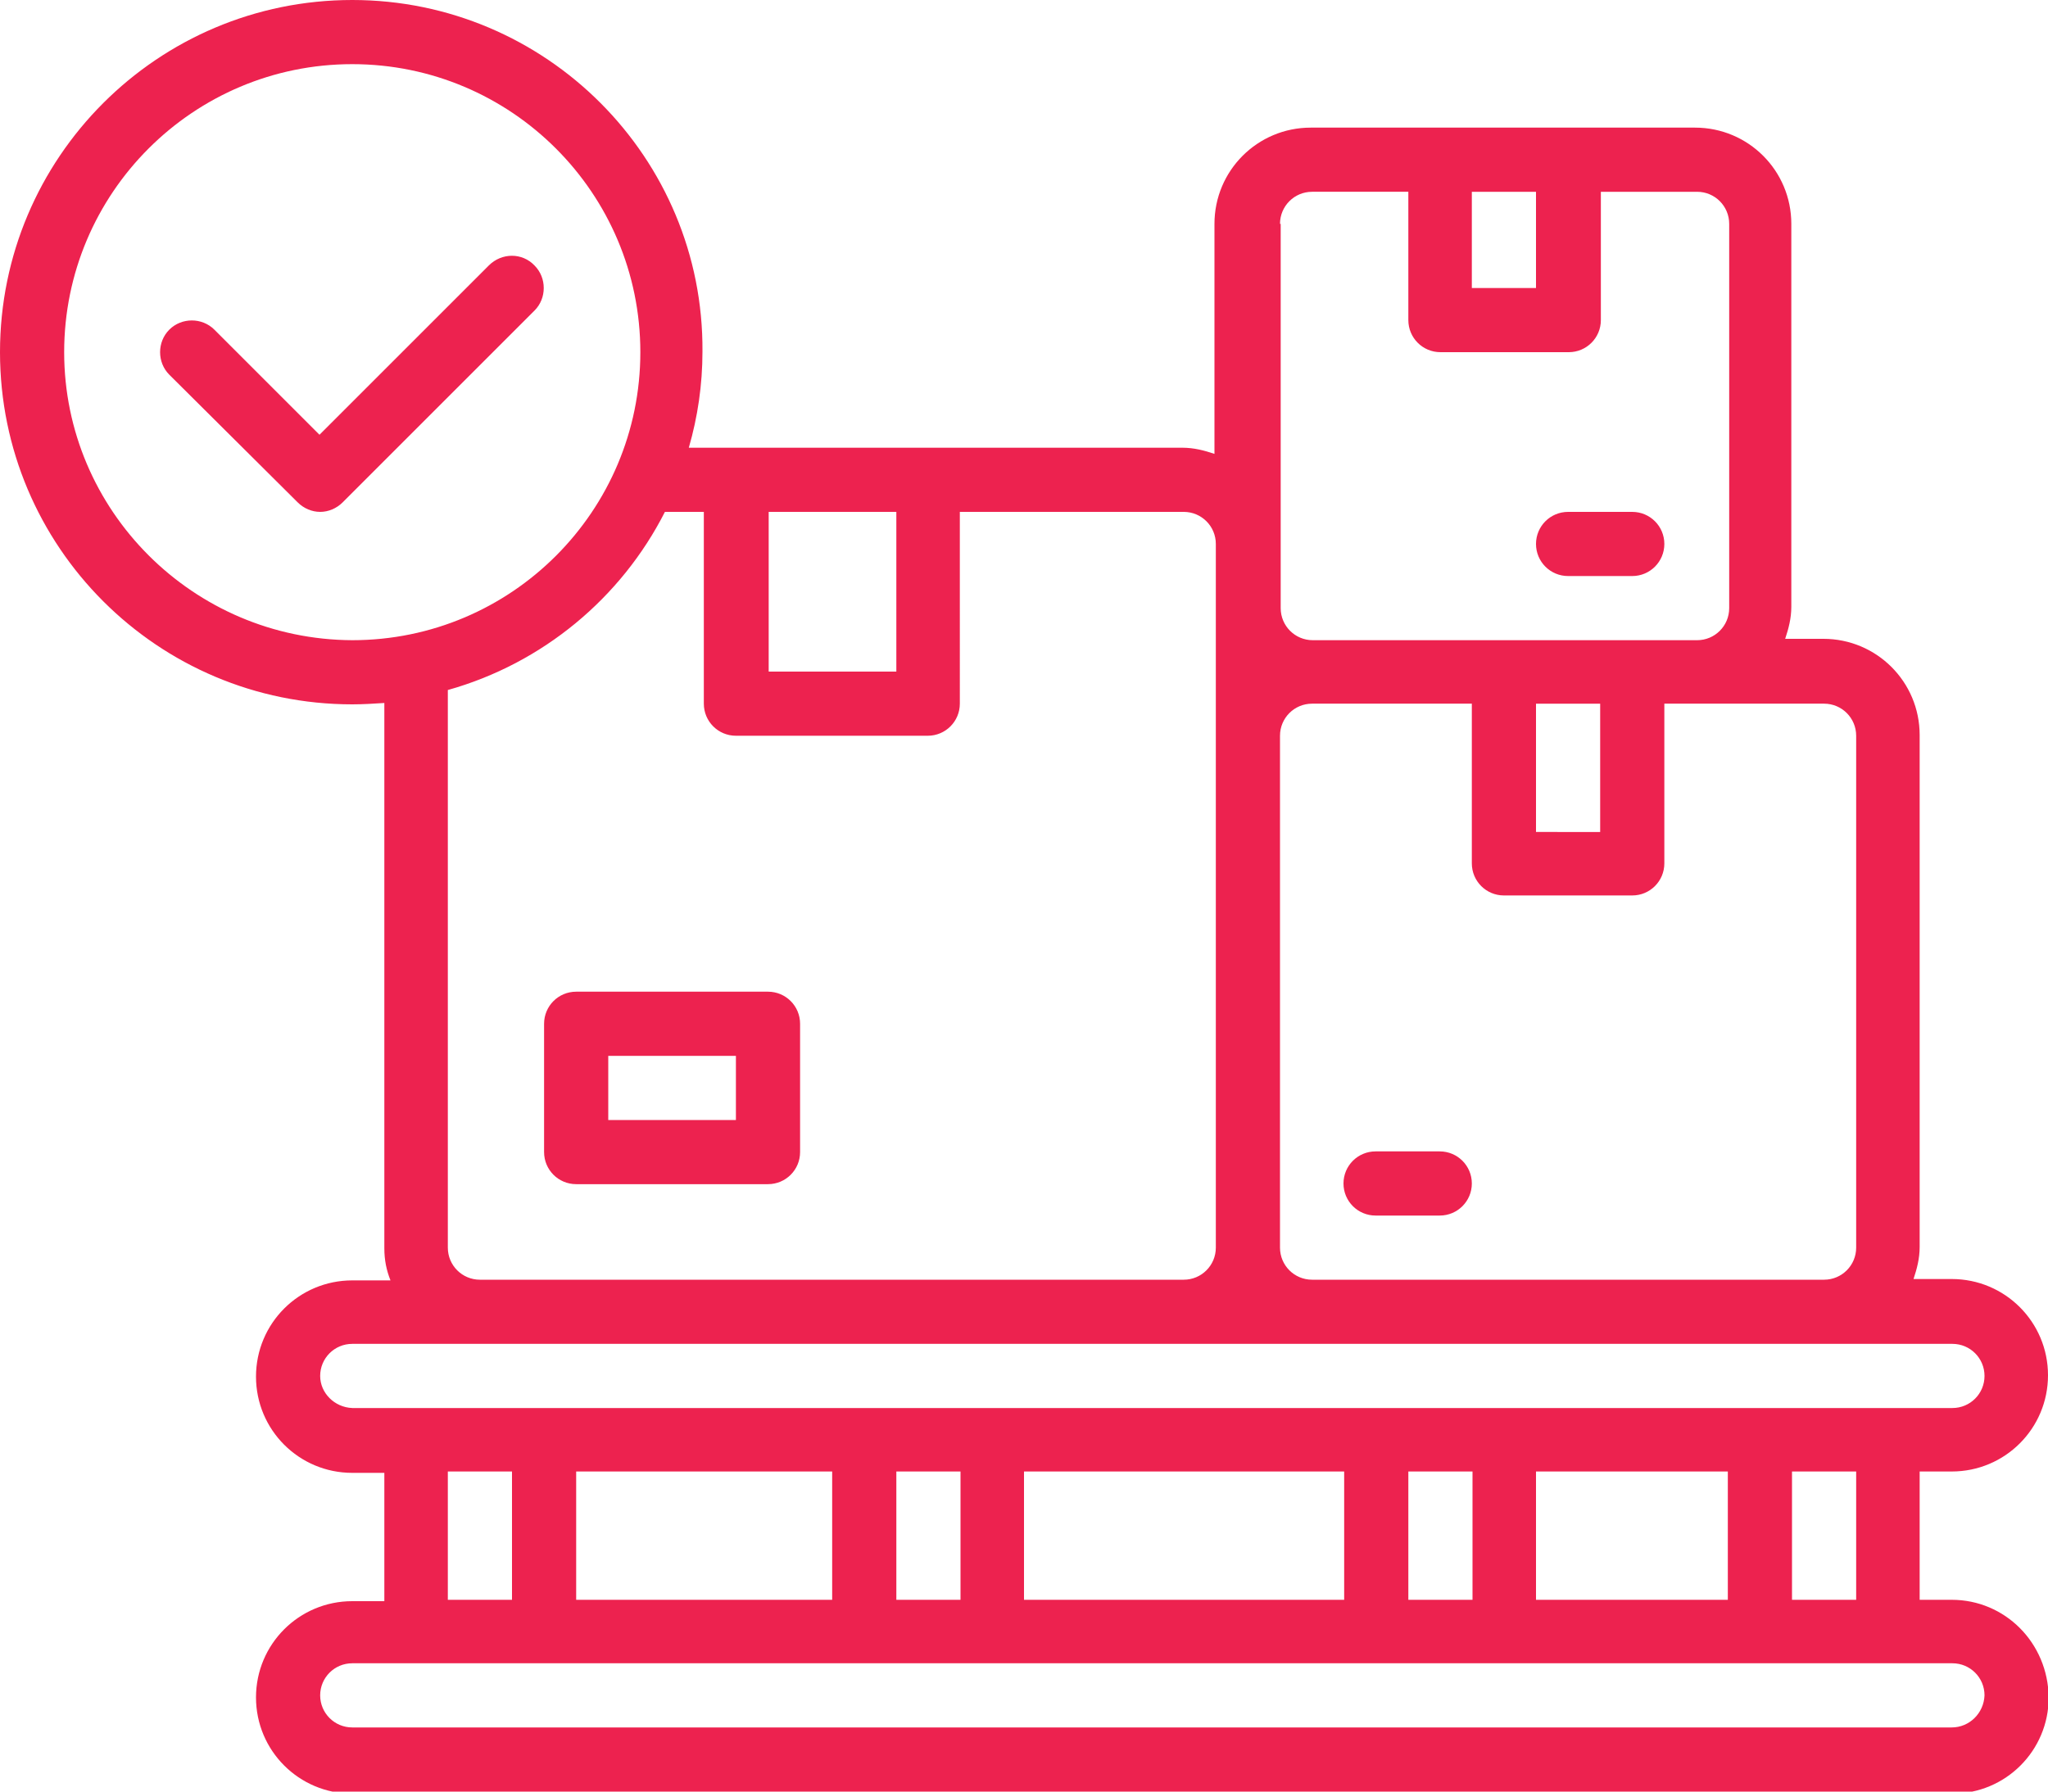 <?xml version="1.0" encoding="utf-8"?>
<!-- Generator: Adobe Illustrator 24.1.3, SVG Export Plug-In . SVG Version: 6.00 Build 0)  -->
<svg version="1.1" id="Layer_1" xmlns="http://www.w3.org/2000/svg" xmlns:xlink="http://www.w3.org/1999/xlink" x="0px" y="0px"
	 viewBox="0 0 300 262.5" style="enable-background:new 0 0 300 262.5;" xml:space="preserve">
<style type="text/css">
	.st0{clip-path:url(#SVGID_2_);fill:#ED224F;}
</style>
<g>
	<defs>
		<rect id="SVGID_1_" width="300" height="262.5"/>
	</defs>
	<clipPath id="SVGID_2_">
		<use xlink:href="#SVGID_1_"  style="overflow:visible;"/>
	</clipPath>
	<path class="st0" d="M285.9,234.4h-4.7v-18.8h4.7c7.8,0,14.1-6.3,14.1-14.1c0-7.8-6.3-14.1-14.1-14.1h-5.6c0.5-1.5,0.9-3,0.9-4.7
		v-75c0-7.8-6.3-14.1-14.1-14.1h-5.6c0.5-1.5,0.9-3,0.9-4.7V32.8c0-7.8-6.3-14.1-14.1-14.1h-56.3c-7.8,0-14.1,6.3-14.1,14.1v33.7
		c-1.5-0.5-3-0.9-4.7-0.9h-72.3c1.3-4.5,2-9.2,2-14.1C103.1,23.1,80,0,51.6,0C23.1,0,0,23.1,0,51.6s23.1,51.6,51.6,51.6
		c1.6,0,3.1-0.1,4.7-0.2v79.9c0,1.7,0.3,3.2,0.9,4.7h-5.6c-7.8,0-14.1,6.3-14.1,14.1c0,7.8,6.3,14.1,14.1,14.1h4.7v18.8h-4.7
		c-7.8,0-14.1,6.3-14.1,14.1c0,7.8,6.3,14.1,14.1,14.1h234.4c7.8,0,14.1-6.3,14.1-14.1C300,240.7,293.7,234.4,285.9,234.4
		L285.9,234.4z M271.9,234.4h-9.4v-18.8h9.4V234.4z M225,215.6h28.1v18.8H225V215.6z M150,215.6h46.9v18.8H150V215.6z M84.4,215.6
		h37.5v18.8H84.4V215.6z M131.3,215.6h9.4v18.8h-9.4V215.6z M206.3,215.6h9.4v18.8h-9.4V215.6z M271.9,107.8v75
		c0,2.6-2.1,4.7-4.7,4.7h-75c-2.6,0-4.7-2.1-4.7-4.7v-75c0-2.6,2.1-4.7,4.7-4.7h23.4v23.4c0,2.6,2.1,4.7,4.7,4.7h18.8
		c2.6,0,4.7-2.1,4.7-4.7v-23.4h23.4C269.8,103.1,271.9,105.2,271.9,107.8z M225,103.1h9.4v18.8H225V103.1z M225,42.2h-9.4V28.1h9.4
		V42.2z M187.5,32.8c0-2.6,2.1-4.7,4.7-4.7h14.1v18.8c0,2.6,2.1,4.7,4.7,4.7h18.8c2.6,0,4.7-2.1,4.7-4.7V28.1h14.1
		c2.6,0,4.7,2.1,4.7,4.7v56.3c0,2.6-2.1,4.7-4.7,4.7h-56.3c-2.6,0-4.7-2.1-4.7-4.7V32.8z M131.3,98.4h-18.7V75h18.7V98.4z M9.4,51.6
		c0-23.3,18.9-42.2,42.2-42.2c23.3,0,42.2,18.9,42.2,42.2c0,23.3-18.9,42.2-42.2,42.2C28.3,93.7,9.4,74.8,9.4,51.6 M65.6,182.8
		v-81.7C79.5,97.2,91,87.6,97.4,75h5.7v28.1c0,2.6,2.1,4.7,4.7,4.7h28.1c2.6,0,4.7-2.1,4.7-4.7V75h32.8c2.6,0,4.7,2.1,4.7,4.7v103.1
		c0,2.6-2.1,4.7-4.7,4.7H70.3C67.7,187.5,65.6,185.4,65.6,182.8L65.6,182.8z M46.9,201.6c0-2.6,2.1-4.7,4.7-4.7h234.4
		c2.6,0,4.7,2.1,4.7,4.7c0,2.6-2.1,4.7-4.7,4.7H51.6C49,206.2,46.9,204.1,46.9,201.6 M65.6,215.6H75v18.8h-9.4V215.6z M285.9,253.1
		H51.6c-2.6,0-4.7-2.1-4.7-4.7c0-2.6,2.1-4.7,4.7-4.7h234.4c2.6,0,4.7,2.1,4.7,4.7C290.6,251,288.5,253.1,285.9,253.1 M78.3,38.9
		c1.8,1.8,1.8,4.8,0,6.6L50.2,73.6c-0.9,0.9-2.1,1.4-3.3,1.4c-1.2,0-2.4-0.5-3.3-1.4L24.8,54.9c-1.8-1.8-1.8-4.8,0-6.6
		c1.8-1.8,4.8-1.8,6.6,0l15.4,15.4l24.8-24.8C73.5,37,76.5,37,78.3,38.9z M112.5,145.3H84.4c-2.6,0-4.7,2.1-4.7,4.7v18.8
		c0,2.6,2.1,4.7,4.7,4.7h28.1c2.6,0,4.7-2.1,4.7-4.7V150C117.2,147.4,115.1,145.3,112.5,145.3z M107.8,164.1H89.1v-9.4h18.7V164.1z
		 M215.6,173.4c0,2.6-2.1,4.7-4.7,4.7h-9.4c-2.6,0-4.7-2.1-4.7-4.7s2.1-4.7,4.7-4.7h9.4C213.5,168.7,215.6,170.8,215.6,173.4
		 M225,79.7c0-2.6,2.1-4.7,4.7-4.7h9.4c2.6,0,4.7,2.1,4.7,4.7c0,2.6-2.1,4.7-4.7,4.7h-9.4C227.1,84.4,225,82.3,225,79.7"/>
</g>
</svg>
